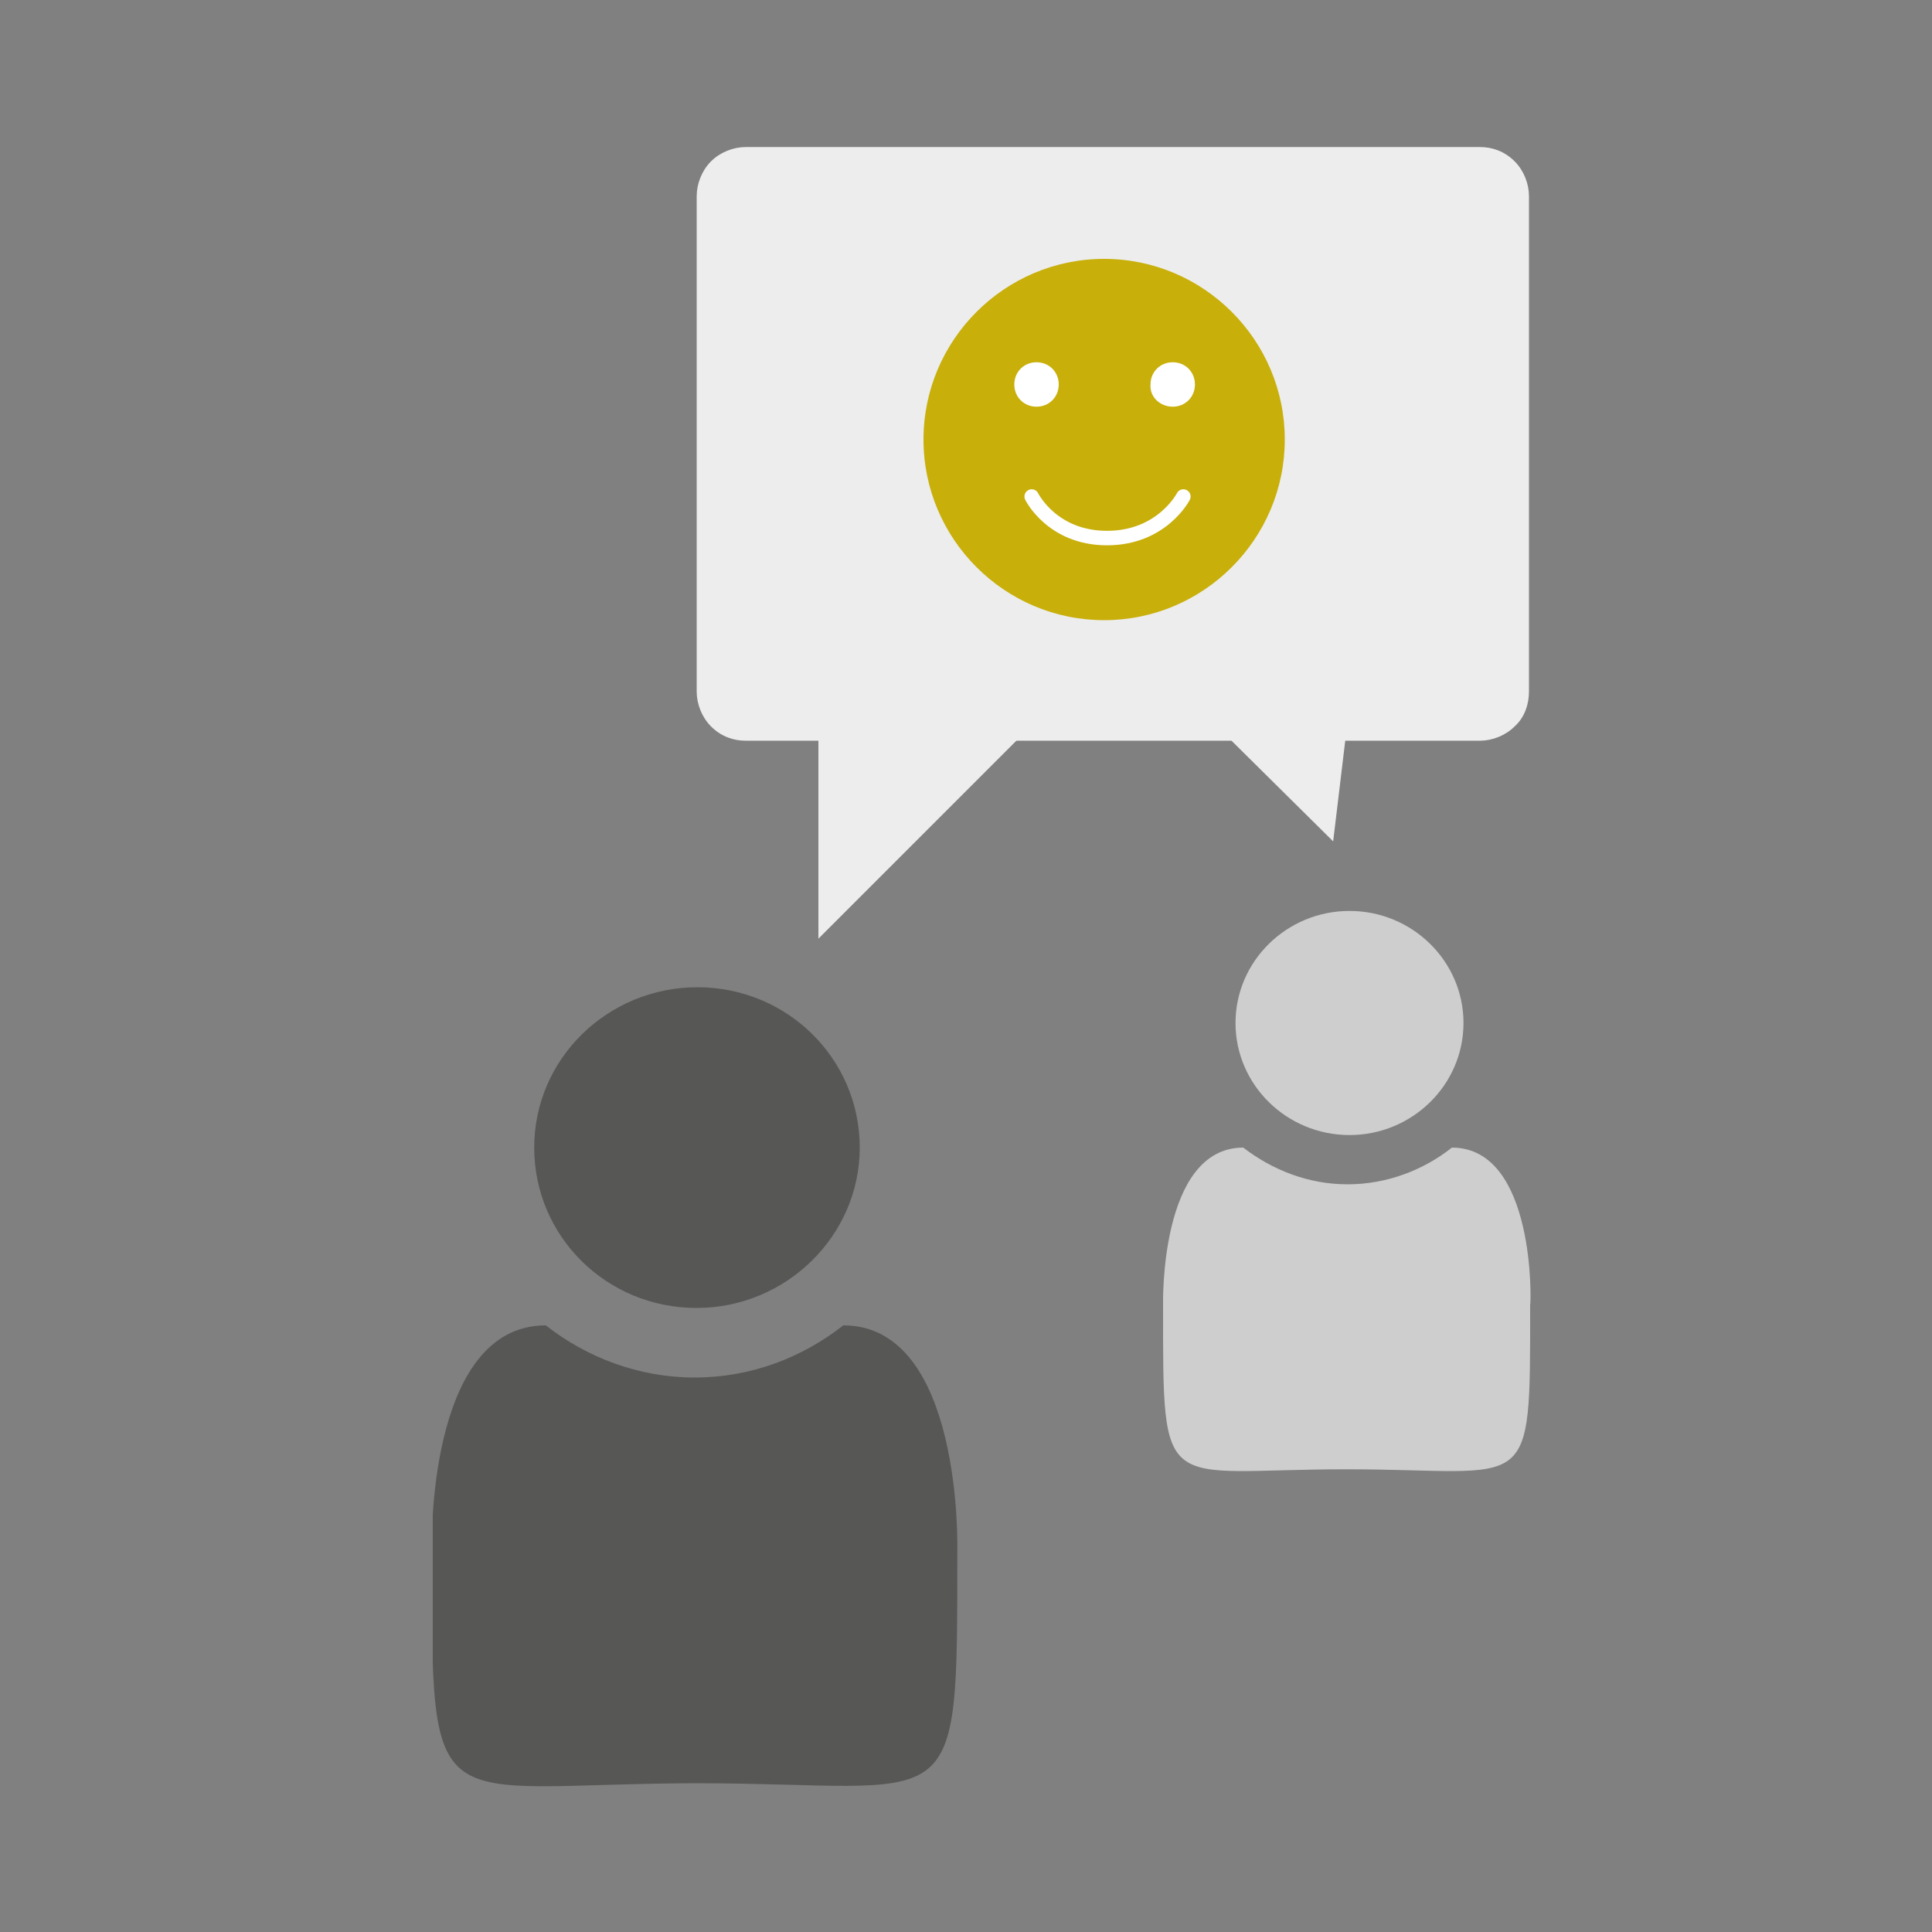 <?xml version="1.0" encoding="utf-8"?>
<!-- Generator: Adobe Illustrator 23.0.3, SVG Export Plug-In . SVG Version: 6.00 Build 0)  -->
<svg version="1.1" id="Ebene_1" xmlns="http://www.w3.org/2000/svg" xmlns:xlink="http://www.w3.org/1999/xlink" x="0px" y="0px"
	 viewBox="0 0 200 200" style="enable-background:new 0 0 200 200;" xml:space="preserve">
<rect x="0" y="0" width="200" height="200" fill="#808080" stroke="none"/>
<style type="text/css">
	.st0{clip-path:url(#SVGID_2_);fill:#EDEDED;}
	.st1{clip-path:url(#SVGID_2_);fill:none;stroke:#EDEDED;stroke-width:0.556;stroke-miterlimit:10;}
	.st2{fill:#EDEDED;}
	.st3{fill:none;stroke:#EDEDED;stroke-width:0.556;stroke-miterlimit:10;}
	.st4{clip-path:url(#SVGID_4_);fill:#CECECE;}
	.st5{clip-path:url(#SVGID_4_);fill:#575756;}
	.st6{clip-path:url(#SVGID_6_);fill:#C8AF0A;}
	.st7{clip-path:url(#SVGID_6_);fill:#FFFFFF;}
	.st8{clip-path:url(#SVGID_6_);fill:none;stroke:#FFFFFF;stroke-width:1.5;stroke-linecap:round;}
</style>
<g>
	<g>
		<defs>
			<rect id="SVGID_1_" x="44.8" y="15" width="113.8" height="170"/>
		</defs>
		<clipPath id="SVGID_2_">
			<use xlink:href="#SVGID_1_"  style="overflow:visible;"/>
		</clipPath>
		<path class="st0" d="M72.4,71.6c0,1.2,0.5,2.5,1.4,3.4c1,1,2.2,1.4,3.4,1.4h76c1.2,0,2.5-0.5,3.4-1.4c1-0.9,1.4-2.2,1.4-3.4V20.3
			c0-1.2-0.5-2.5-1.4-3.4c-1-1-2.2-1.4-3.4-1.4h-76c-1.2,0-2.5,0.5-3.4,1.4c-0.9,0.9-1.4,2.2-1.4,3.4V71.6z"/>
		<path class="st1" d="M72.4,71.6c0,1.2,0.5,2.5,1.4,3.4c1,1,2.2,1.4,3.4,1.4h76c1.2,0,2.5-0.5,3.4-1.4c1-0.9,1.4-2.2,1.4-3.4V20.3
			c0-1.2-0.5-2.5-1.4-3.4c-1-1-2.2-1.4-3.4-1.4h-76c-1.2,0-2.5,0.5-3.4,1.4c-0.9,0.9-1.4,2.2-1.4,3.4V71.6z"/>
	</g>
	<polygon class="st2" points="85,96.5 85,76.5 105,76.5 	"/>
	<polygon class="st3" points="85,96.5 85,76.5 105,76.5 	"/>
	<g>
		<defs>
			<rect id="SVGID_3_" x="44.8" y="15" width="113.8" height="170"/>
		</defs>
		<clipPath id="SVGID_4_">
			<use xlink:href="#SVGID_3_"  style="overflow:visible;"/>
		</clipPath>
		<path class="st4" d="M127.9,105.9c0,6.4,5.3,11.6,11.8,11.6c6.5,0,11.8-5.2,11.8-11.6s-5.3-11.6-11.8-11.6
			C133.2,94.3,127.9,99.5,127.9,105.9"/>
		<path class="st4" d="M150.3,118.8c-2.9,2.3-6.7,3.8-10.8,3.8c-4.1,0-7.8-1.5-10.8-3.8c-8.7,0-8.3,16.3-8.3,16.3
			c0,20.2-0.3,17,19,17c19.3,0,19,3.2,19-17C158.5,135.1,159,118.8,150.3,118.8"/>
		<path class="st5" d="M55.3,118.8c0,9.2,7.5,16.6,16.8,16.6S89,127.9,89,118.8c0-9.2-7.5-16.6-16.8-16.6S55.3,109.6,55.3,118.8"/>
		<path class="st5" d="M87.3,137.2c-4.2,3.3-9.5,5.4-15.4,5.4c-5.8,0-11.2-2.1-15.4-5.4c-12.4,0-11.8,23.2-11.8,23.2
			c0,28.8-0.4,24.3,27.2,24.2c27.5,0,27.2,4.6,27.2-24.2C99.1,160.5,99.7,137.2,87.3,137.2"/>
	</g>
	<polygon class="st2" points="137.8,86.5 139,76.5 127.7,76.5 	"/>
	<polygon class="st3" points="137.8,86.5 139,76.5 127.7,76.5 	"/>
	<g>
		<defs>
			<rect id="SVGID_5_" x="44.8" y="15" width="113.8" height="170"/>
		</defs>
		<clipPath id="SVGID_6_">
			<use xlink:href="#SVGID_5_"  style="overflow:visible;"/>
		</clipPath>
		<path class="st6" d="M114.3,64.2c10.3,0,18.7-8.4,18.7-18.7c0-10.3-8.4-18.7-18.7-18.7s-18.7,8.4-18.7,18.7
			C95.6,55.8,104,64.2,114.3,64.2"/>
		<path class="st7" d="M107.3,42.1c1.3,0,2.3-1,2.3-2.3c0-1.3-1-2.3-2.3-2.3c-1.3,0-2.3,1-2.3,2.3C105,41.1,106,42.1,107.3,42.1"/>
		<path class="st7" d="M121.4,42.1c1.3,0,2.3-1,2.3-2.3c0-1.3-1-2.3-2.3-2.3c-1.3,0-2.3,1-2.3,2.3C119,41.1,120.1,42.1,121.4,42.1"
			/>
		<path class="st8" d="M106.8,51.4c0,0,2.1,4.3,7.8,4.3c5.7,0,7.9-4.3,7.9-4.3"/>
	</g>
</g>
</svg>
